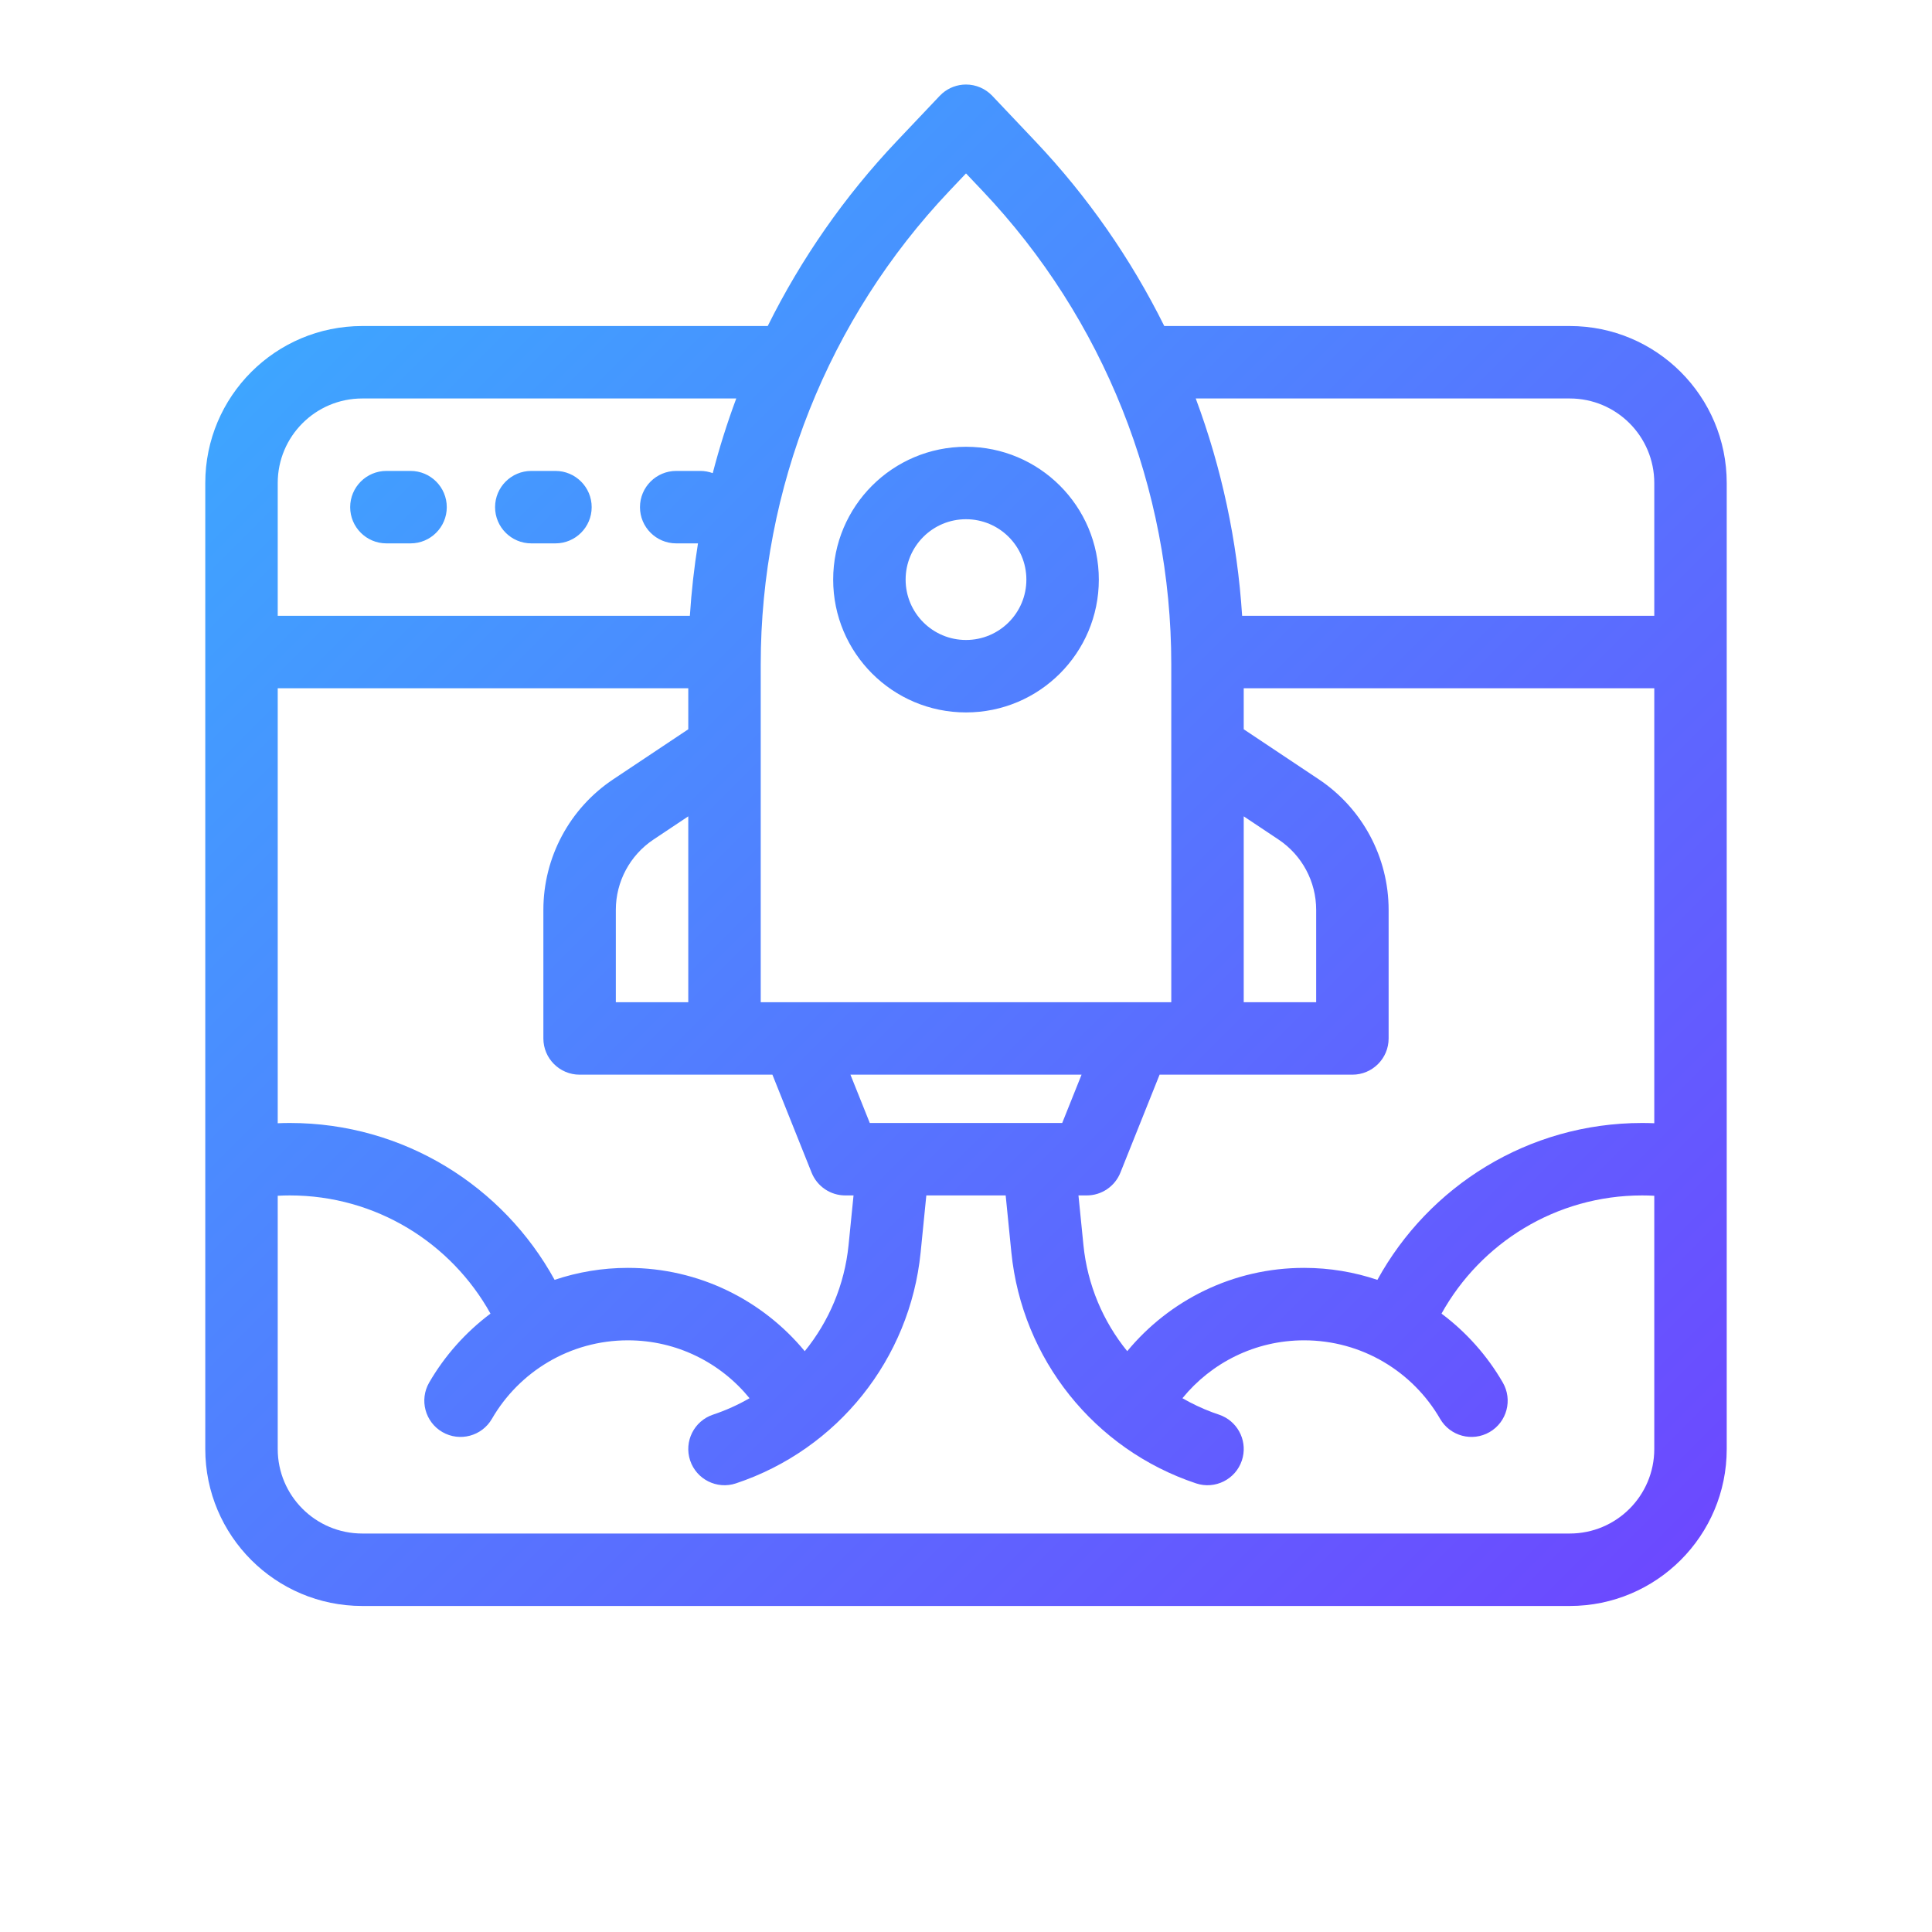 <?xml version="1.0" encoding="UTF-8"?> <svg xmlns="http://www.w3.org/2000/svg" width="80" height="80" viewBox="0 0 80 80" fill="none"><path d="M40 3.5C40.412 3.5 40.806 3.67 41.089 3.969L42.867 5.846C45.038 8.137 46.83 10.721 48.21 13.5H65C68.59 13.5 71.5 16.41 71.5 20V60C71.5 63.59 68.59 66.5 65 66.5H15C11.41 66.5 8.5 63.59 8.5 60V20C8.5 16.41 11.41 13.5 15 13.5H31.79C33.17 10.721 34.962 8.137 37.133 5.846L38.911 3.969L39.023 3.862C39.293 3.63 39.64 3.5 40 3.5ZM38.122 51.856C37.68 56.273 34.686 60.019 30.475 61.423C29.689 61.685 28.839 61.26 28.577 60.475C28.315 59.689 28.74 58.839 29.525 58.577C30.058 58.4 30.563 58.17 31.037 57.897C29.844 56.434 28.031 55.5 26 55.5C23.596 55.5 21.495 56.804 20.369 58.751C19.954 59.468 19.036 59.713 18.319 59.299C17.602 58.884 17.357 57.966 17.771 57.249C18.416 56.134 19.283 55.163 20.31 54.394C18.687 51.473 15.573 49.5 12 49.5C11.832 49.5 11.665 49.505 11.5 49.514V60C11.5 61.933 13.067 63.5 15 63.5H65C66.933 63.5 68.5 61.933 68.5 60V49.514C68.335 49.505 68.168 49.5 68 49.5C64.427 49.5 61.312 51.473 59.69 54.394C60.717 55.163 61.584 56.134 62.228 57.249C62.643 57.966 62.398 58.884 61.681 59.299C60.964 59.713 60.047 59.468 59.632 58.751C58.506 56.804 56.404 55.5 54 55.5C51.968 55.5 50.155 56.433 48.962 57.897C49.35 58.12 49.759 58.315 50.188 58.476L50.475 58.577L50.617 58.633C51.311 58.945 51.669 59.738 51.423 60.475C51.161 61.26 50.311 61.685 49.525 61.423C45.314 60.019 42.32 56.273 41.878 51.856L41.643 49.5H38.357L38.122 51.856ZM11.5 46.511C11.666 46.504 11.833 46.5 12 46.5C16.73 46.5 20.842 49.127 22.965 52.996C23.918 52.675 24.938 52.5 26 52.5C28.949 52.5 31.582 53.845 33.323 55.95C34.324 54.719 34.972 53.202 35.137 51.558L35.343 49.5H35C34.387 49.5 33.835 49.126 33.607 48.557L31.984 44.5H24C23.172 44.5 22.5 43.828 22.5 43V37.676C22.5 35.502 23.586 33.473 25.395 32.268L28.5 30.197V28.5H11.5V46.511ZM51.5 30.197L54.605 32.268C56.414 33.473 57.5 35.502 57.5 37.676V43C57.5 43.828 56.828 44.5 56 44.5H48.016L46.393 48.557C46.165 49.126 45.613 49.5 45 49.5H44.657L44.863 51.558C45.028 53.202 45.675 54.719 46.676 55.949C48.417 53.844 51.051 52.5 54 52.5C55.062 52.5 56.082 52.675 57.035 52.996C59.158 49.127 63.271 46.5 68 46.5C68.167 46.5 68.334 46.504 68.5 46.511V28.5H51.5V30.197ZM36.016 46.5H43.984L44.785 44.5H35.215L36.016 46.5ZM27.059 34.764C26.085 35.413 25.5 36.506 25.5 37.676V41.5H28.5V33.803L27.059 34.764ZM39.31 7.909C34.295 13.203 31.5 20.218 31.5 27.51V41.5H48.5V27.51C48.5 20.218 45.705 13.203 40.69 7.909L40 7.181L39.31 7.909ZM51.5 41.5H54.5V37.676C54.5 36.506 53.915 35.413 52.941 34.764L51.5 33.803V41.5ZM40 18.5C43.038 18.5 45.5 20.962 45.5 24C45.5 27.038 43.038 29.5 40 29.5C36.962 29.5 34.5 27.038 34.5 24C34.5 20.962 36.962 18.5 40 18.5ZM40 21.5C38.619 21.5 37.5 22.619 37.5 24C37.5 25.381 38.619 26.5 40 26.5C41.381 26.5 42.5 25.381 42.5 24C42.5 22.619 41.381 21.5 40 21.5ZM15 16.5C13.067 16.5 11.5 18.067 11.5 20V25.5H28.566C28.631 24.492 28.743 23.491 28.902 22.5H28C27.172 22.5 26.5 21.828 26.5 21C26.5 20.172 27.172 19.5 28 19.5H29C29.18 19.5 29.353 19.534 29.513 19.592C29.785 18.544 30.11 17.512 30.487 16.5H15ZM49.513 16.5C50.584 19.372 51.236 22.403 51.434 25.5H68.5V20C68.5 18.067 66.933 16.5 65 16.5H49.513ZM17 19.5C17.828 19.5 18.5 20.172 18.5 21C18.5 21.828 17.828 22.5 17 22.5H16C15.172 22.5 14.5 21.828 14.5 21C14.5 20.172 15.172 19.5 16 19.5H17ZM23 19.5C23.828 19.5 24.5 20.172 24.5 21C24.5 21.828 23.828 22.5 23 22.5H22C21.172 22.5 20.5 21.828 20.5 21C20.5 20.172 21.172 19.5 22 19.5H23Z" fill="url(#paint0_linear_55_3435)"></path><defs><linearGradient id="paint0_linear_55_3435" x1="1.51377e-07" y1="0" x2="80" y2="80" gradientUnits="userSpaceOnUse"><stop stop-color="#33BBFF"></stop><stop offset="1" stop-color="#7733FF"></stop></linearGradient></defs></svg> 